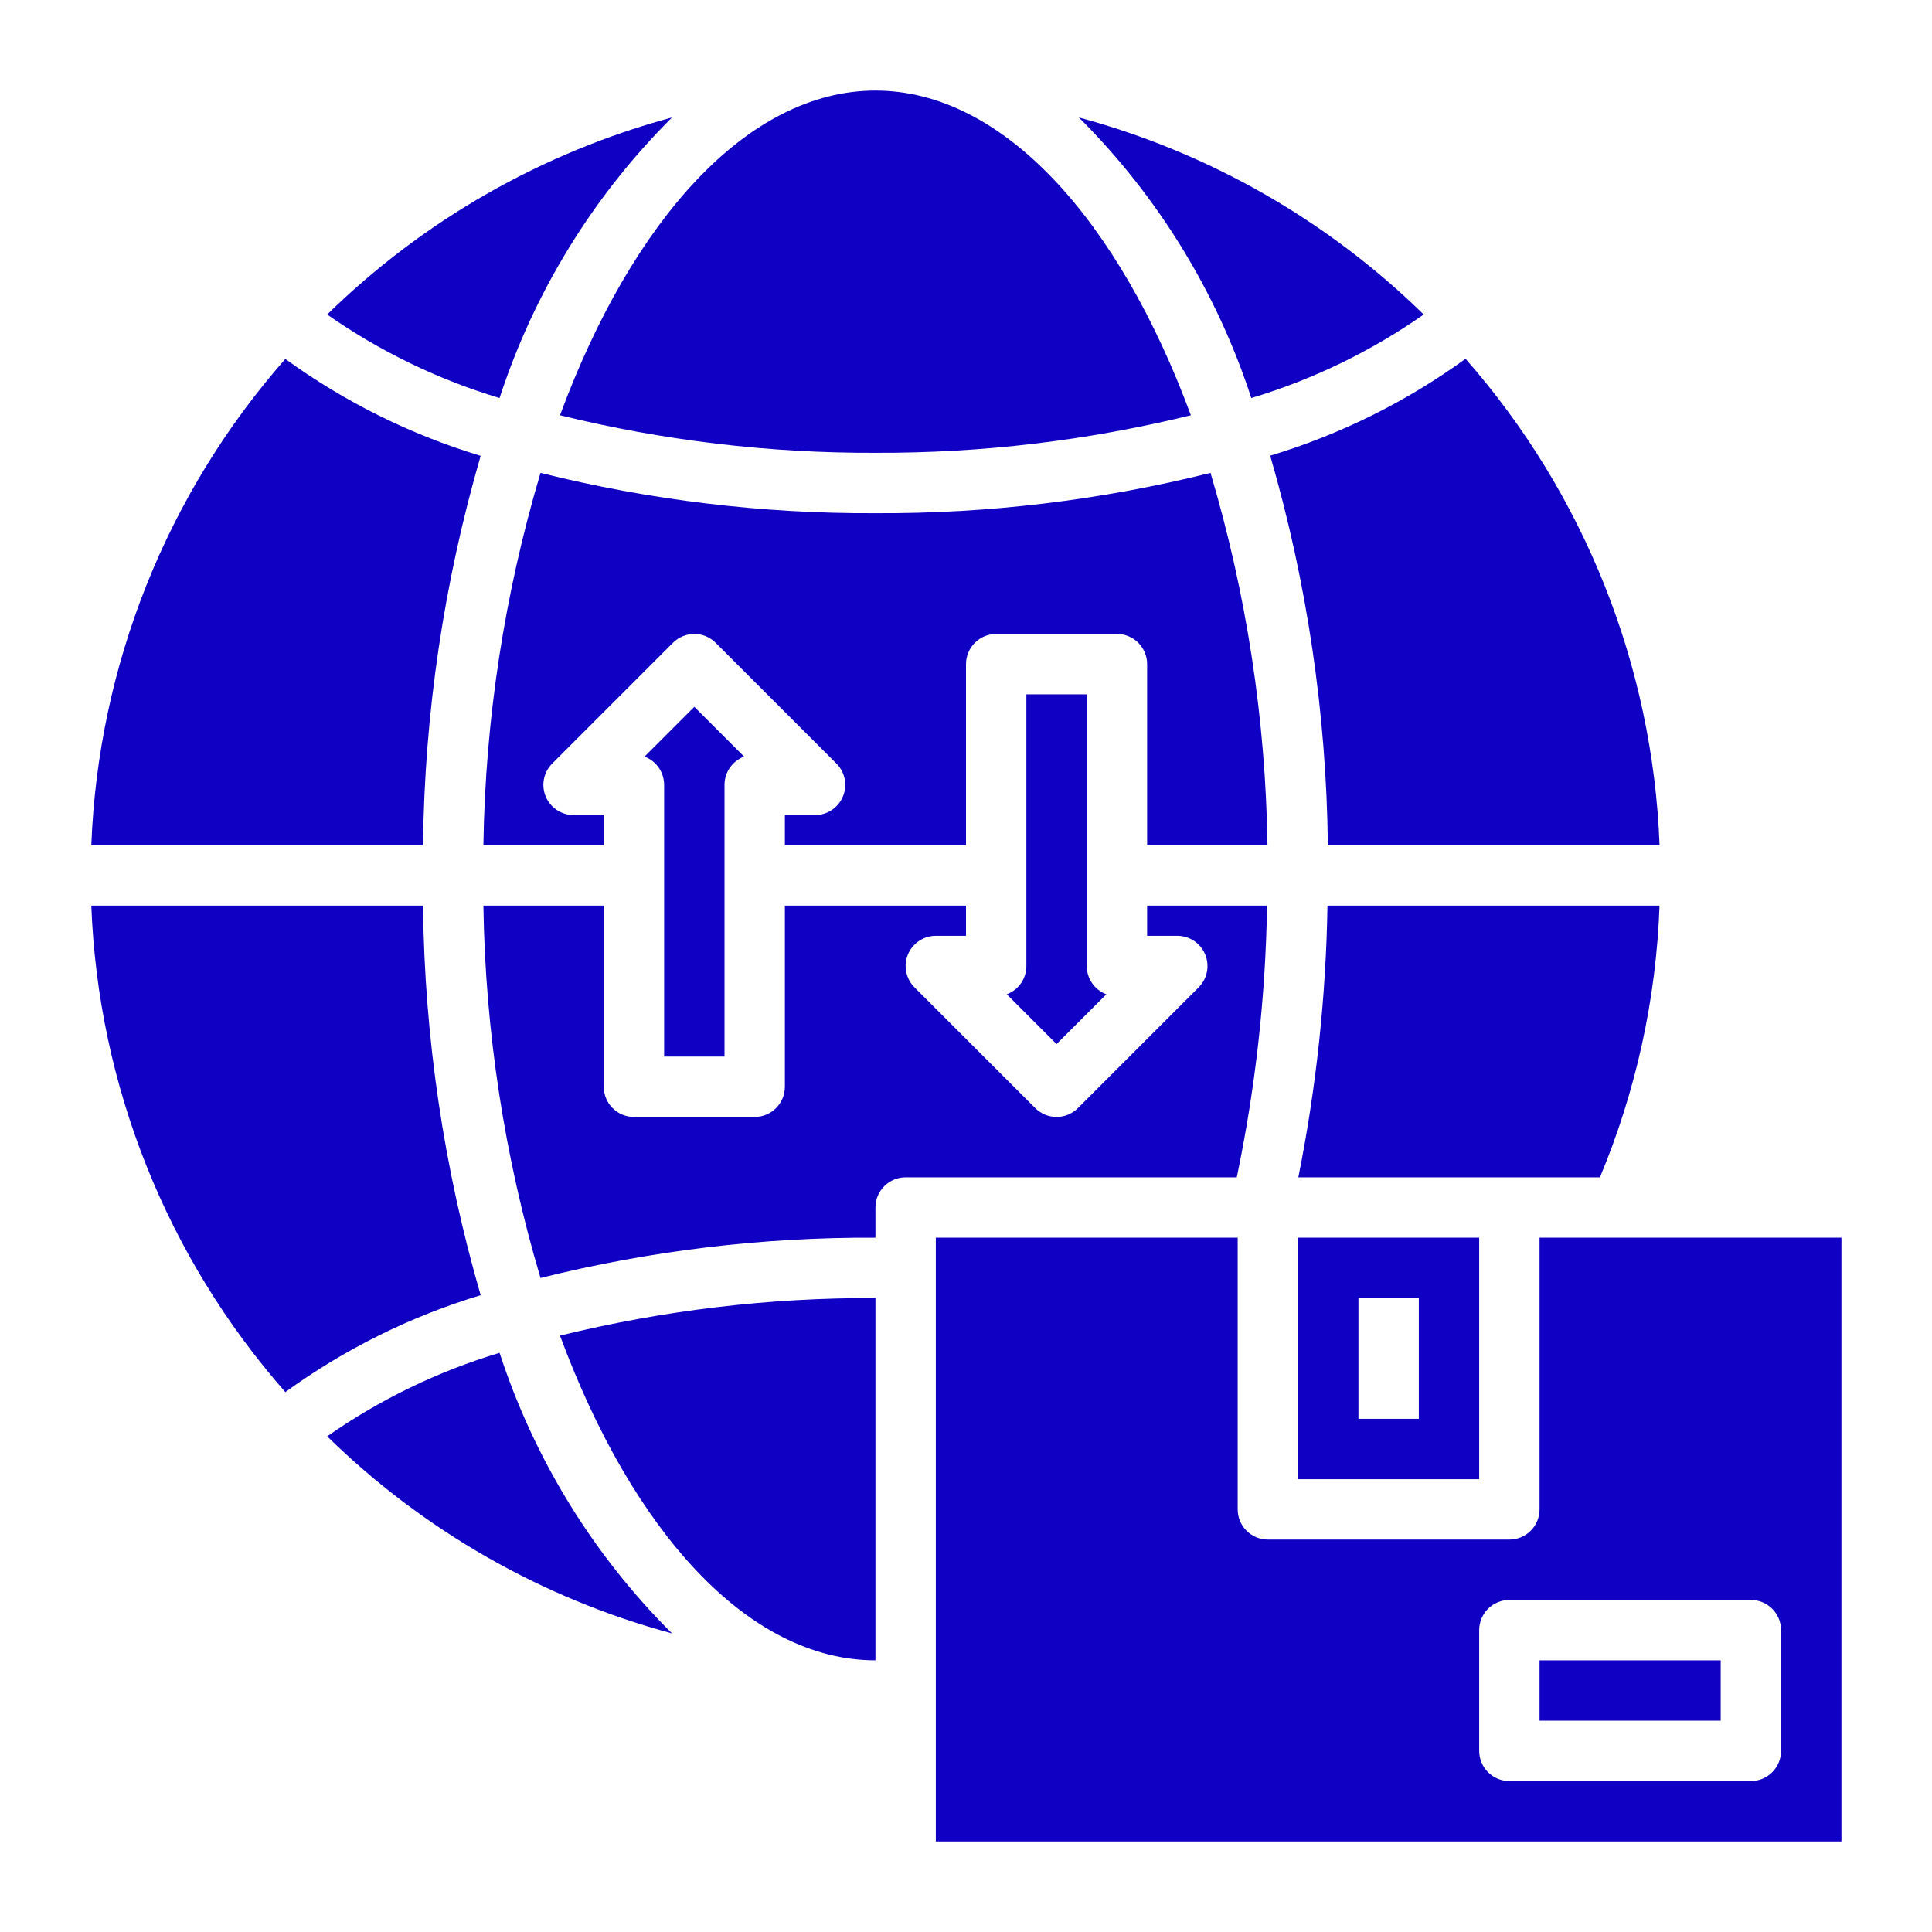 <?xml version="1.0" encoding="UTF-8"?> <svg xmlns="http://www.w3.org/2000/svg" width="512" height="512" viewBox="0 0 512 512" fill="none"><path d="M272.001 184V256C272.002 257.63 271.505 259.221 270.577 260.56C269.649 261.9 268.334 262.924 266.809 263.496L280.001 276.688L293.193 263.496C291.667 262.924 290.352 261.9 289.424 260.56C288.496 259.221 288 257.63 288.001 256V184H272.001ZM192.001 280V208C192 206.37 192.496 204.779 193.424 203.44C194.352 202.1 195.667 201.076 197.193 200.504L184.001 187.312L170.809 200.504C172.334 201.076 173.649 202.1 174.577 203.44C175.505 204.779 176.002 206.37 176.001 208V280H192.001Z" fill="#1000C4"></path><path d="M335.896 224C335.408 190.57 330.328 157.367 320.8 125.32C291.76 132.564 261.929 136.152 232 136C202.084 136.148 172.267 132.56 143.24 125.32C133.698 157.365 128.605 190.569 128.104 224H160V216H152C150.418 216 148.872 215.53 147.557 214.651C146.241 213.772 145.216 212.523 144.611 211.061C144.005 209.6 143.847 207.991 144.156 206.44C144.464 204.888 145.226 203.463 146.344 202.344L178.344 170.344C179.844 168.844 181.879 168.002 184 168.002C186.122 168.002 188.156 168.844 189.656 170.344L221.656 202.344C222.775 203.463 223.536 204.888 223.845 206.44C224.153 207.991 223.995 209.6 223.39 211.061C222.784 212.523 221.759 213.772 220.444 214.651C219.129 215.53 217.582 216 216 216H208V224H256V176C256 173.878 256.843 171.843 258.343 170.343C259.844 168.843 261.878 168 264 168H296C298.122 168 300.157 168.843 301.657 170.343C303.157 171.843 304 173.878 304 176V224H335.896ZM439.792 240H351.792C351.403 264.184 348.819 288.283 344.072 312H424C433.555 289.146 438.905 264.755 439.792 240ZM331.608 105.488C347.919 100.588 363.342 93.115 377.296 83.352C351.816 58.397 320.347 40.413 285.912 31.128C306.814 51.949 322.476 77.434 331.608 105.488ZM351.896 224H439.8C438.002 176.392 419.843 130.859 388.384 95.08C372.687 106.477 355.188 115.157 336.616 120.76C346.37 154.321 351.51 189.053 351.896 224ZM178.088 31.128C143.653 40.413 112.184 58.397 86.704 83.352C100.658 93.115 116.082 100.588 132.392 105.488C141.525 77.434 157.186 51.949 178.088 31.128ZM344 392H392V328H344V392ZM360 344H376V376H360V344ZM232 120C260.166 120.104 288.238 116.762 315.592 110.048C296.464 58.288 265.816 24 232 24C198.184 24 167.536 58.288 148.408 110.048C175.762 116.762 203.835 120.104 232 120ZM408 440H456V456H408V440ZM127.384 120.8C108.813 115.197 91.314 106.517 75.616 95.12C44.166 130.889 26.008 176.405 24.2 224H112.104C112.494 189.066 117.634 154.348 127.384 120.8ZM335.784 240H304V248H312C313.582 248 315.129 248.47 316.444 249.349C317.759 250.228 318.784 251.477 319.39 252.939C319.995 254.4 320.153 256.009 319.845 257.56C319.536 259.112 318.775 260.537 317.656 261.656L285.656 293.656C284.156 295.156 282.122 295.998 280 295.998C277.879 295.998 275.844 295.156 274.344 293.656L242.344 261.656C241.226 260.537 240.464 259.112 240.156 257.56C239.847 256.009 240.005 254.4 240.611 252.939C241.216 251.477 242.241 250.228 243.557 249.349C244.872 248.47 246.418 248 248 248H256V240H208V288C208 290.122 207.157 292.157 205.657 293.657C204.157 295.157 202.122 296 200 296H168C165.878 296 163.844 295.157 162.343 293.657C160.843 292.157 160 290.122 160 288V240H128.104C128.605 273.431 133.698 306.635 143.24 338.68C172.267 331.44 202.084 327.852 232 328V320C232 317.878 232.843 315.843 234.343 314.343C235.844 312.843 237.878 312 240 312H327.76C332.709 288.308 335.396 264.2 335.784 240Z" fill="#1000C4"></path><path d="M408 328V400C408 402.122 407.157 404.157 405.657 405.657C404.157 407.157 402.122 408 400 408H336C333.878 408 331.844 407.157 330.343 405.657C328.843 404.157 328 402.122 328 400V328H248V488H488V328H408ZM472 464C472 466.122 471.157 468.157 469.657 469.657C468.157 471.157 466.122 472 464 472H400C397.878 472 395.844 471.157 394.343 469.657C392.843 468.157 392 466.122 392 464V432C392 429.878 392.843 427.843 394.343 426.343C395.844 424.843 397.878 424 400 424H464C466.122 424 468.157 424.843 469.657 426.343C471.157 427.843 472 429.878 472 432V464ZM232 440V344C203.835 343.896 175.762 347.238 148.408 353.952C167.536 405.712 198.184 440 232 440ZM112.104 240H24.2C25.998 287.608 44.158 333.141 75.616 368.92C91.314 357.523 108.813 348.843 127.384 343.24C117.631 309.679 112.49 274.947 112.104 240ZM132.392 358.512C116.082 363.412 100.658 370.885 86.704 380.648C112.184 405.603 143.653 423.587 178.088 432.872C157.186 412.051 141.525 386.566 132.392 358.512Z" fill="#1000C4"></path></svg> 